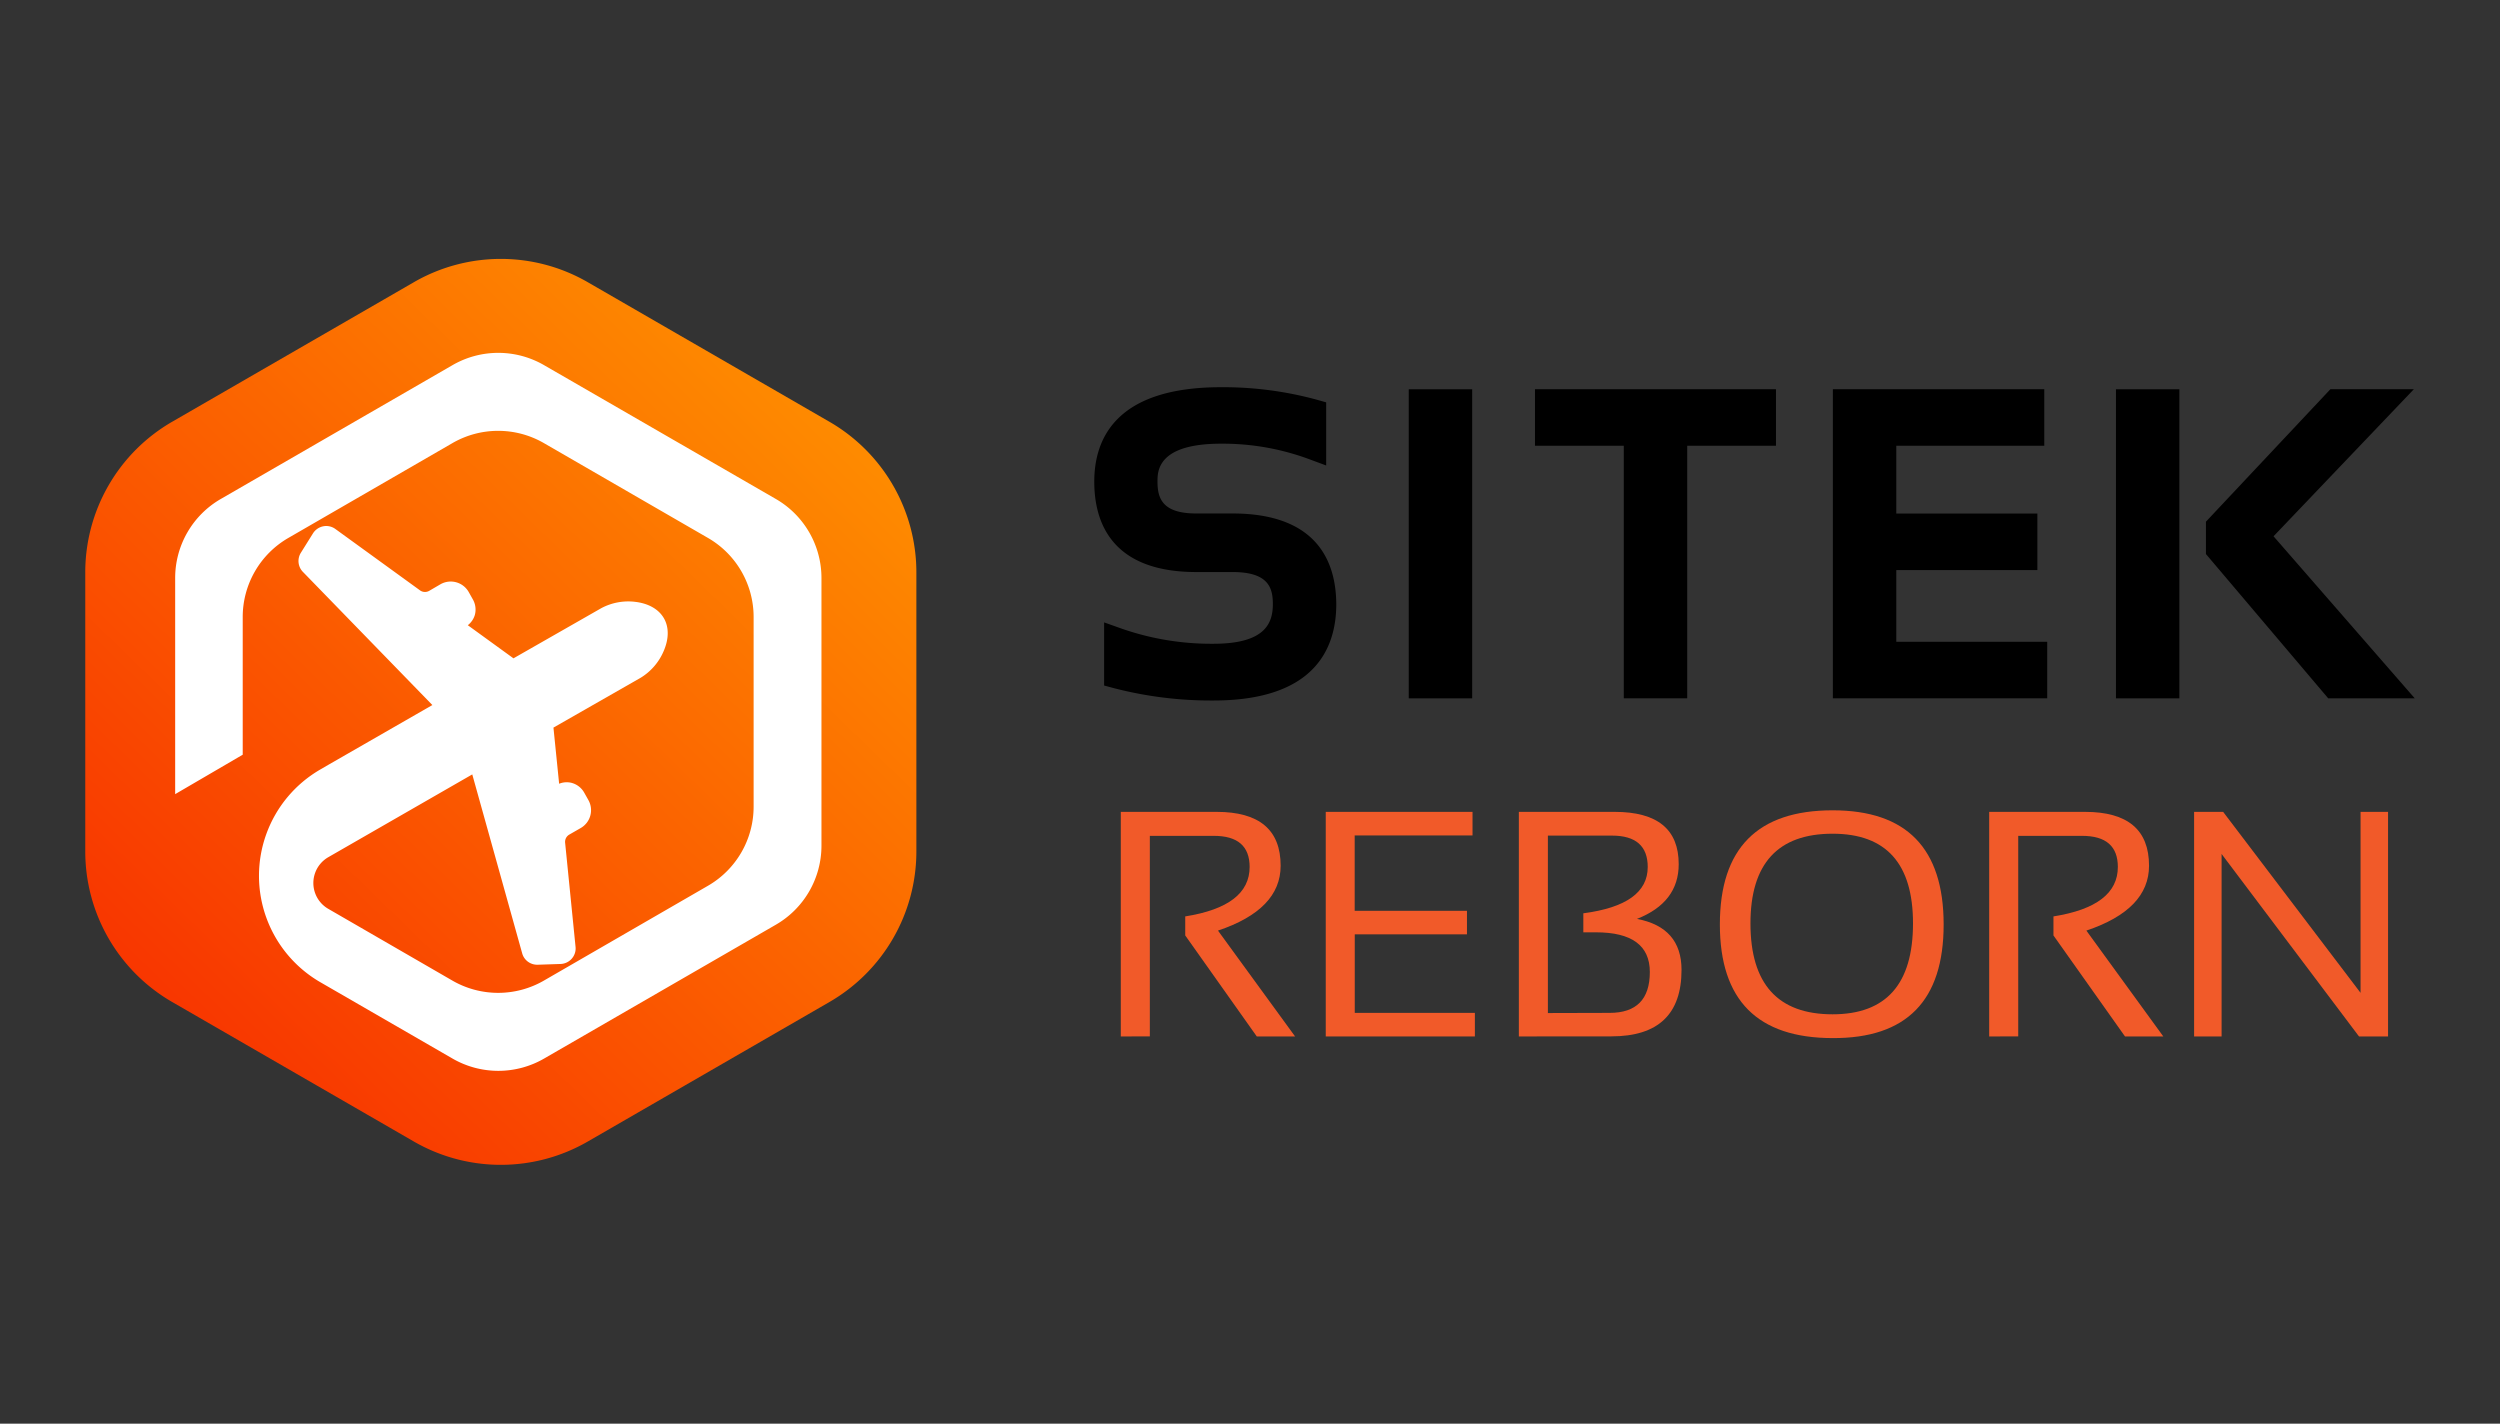 <svg id="Layer_1" data-name="Layer 1" xmlns="http://www.w3.org/2000/svg" xmlns:xlink="http://www.w3.org/1999/xlink" viewBox="0 0 594 338.27"><rect x="0" y="0" width="594" height="338.27" fill="#333333" stroke="none"/><defs><linearGradient id="linear-gradient" x1="45.4" y1="244.88" x2="199.12" y2="86.68" gradientUnits="userSpaceOnUse"><stop offset="0" stop-color="#f83600"/><stop offset="0.97" stop-color="#fe8c00"/></linearGradient></defs><title>SitekG2 Logo</title><path d="M217.73,202.29V136a41.33,41.33,0,0,0-20.66-35.79L139.65,67.05a41.31,41.31,0,0,0-41.31,0L40.92,100.2A41.31,41.31,0,0,0,20.26,136v66.3a41.3,41.3,0,0,0,20.66,35.78l57.42,33.15a41.31,41.31,0,0,0,41.31,0l57.42-33.15A41.32,41.32,0,0,0,217.73,202.29Z" style="fill:url(#linear-gradient)"/><path d="M107.55,86.74,52.47,118.55a21.68,21.68,0,0,0-10.85,18.78v51.36l16.05-9.37V146.6a21.69,21.69,0,0,1,10.85-18.79l39-22.54a21.71,21.71,0,0,1,21.69,0l39,22.54a21.69,21.69,0,0,1,10.85,18.79v45.07a21.7,21.7,0,0,1-10.85,18.79l-39,22.54a21.73,21.73,0,0,1-21.7,0L78,215.94a7.08,7.08,0,0,1,0-12.27L112.21,184l11.86,42.51a3.69,3.69,0,0,0,3.56,2.71h.12l5.43-.18a3.7,3.7,0,0,0,2.67-1.26,3.66,3.66,0,0,0,.9-2.81l-2.47-24.68a2,2,0,0,1,1-2l2.7-1.55a4.89,4.89,0,0,0,1.8-6.68l-1-1.78a4.87,4.87,0,0,0-3-2.28,4.75,4.75,0,0,0-2.93.22l-1.35-13.34L152.28,161a13.68,13.68,0,0,0,5.36-6.19c1.31-2.95,1.35-5.76.1-7.92s-3.69-3.54-6.89-3.9a13.59,13.59,0,0,0-8,1.52L122,156.42l-10.85-7.87a4.8,4.8,0,0,0,1.67-2.43,4.88,4.88,0,0,0-.48-3.72l-1-1.78a4.91,4.91,0,0,0-6.68-1.8L102,140.37a2,2,0,0,1-2.23-.12L79.69,125.69a3.69,3.69,0,0,0-2.89-.64,3.75,3.75,0,0,0-2.43,1.67l-2.88,4.61a3.7,3.7,0,0,0,.48,4.55l30.76,31.64L78.24,181.59h0l-2.1,1.22a29.2,29.2,0,0,0,0,50.58l31.41,18.14a21.73,21.73,0,0,0,21.7,0l55.08-31.81a21.69,21.69,0,0,0,10.85-18.79v-63.6a21.68,21.68,0,0,0-10.85-18.78l-55.08-31.8A21.71,21.71,0,0,0,107.55,86.74Z" style="fill:#fff"/><path d="M292.82,122H284.2c-8.07,0-9.18-3.64-9.18-7.58,0-2.46,0-9,15.08-9A59.12,59.12,0,0,1,310.79,109l4.31,1.6v-15l-2.34-.66A84.54,84.54,0,0,0,290.1,92C265.18,92,260,104.21,260,114.44c0,9.79,4.21,21.48,24.25,21.48h8.62c8.4,0,9.56,3.64,9.56,7.58,0,4.4-1.61,9.46-14.11,9.46a64.83,64.83,0,0,1-21.71-3.56l-4.27-1.52v15l2.38.64a91.81,91.81,0,0,0,23.6,2.92c24.12,0,29.18-12.45,29.18-22.89C317.45,133.7,313.17,122,292.82,122Z"/><rect x="334.72" y="92.49" width="15.07" height="73.44"/><polygon points="364.71 105.91 385.81 105.91 385.81 165.92 400.88 165.92 400.88 105.91 421.97 105.91 421.97 92.48 364.71 92.48 364.71 105.91"/><polygon points="450.56 135.45 484.08 135.45 484.08 122.02 450.56 122.02 450.56 105.91 485.72 105.91 485.72 92.48 435.49 92.48 435.49 165.92 486.42 165.92 486.42 152.49 450.56 152.49 450.56 135.45"/><polygon points="540.19 127.42 573.53 92.48 553.7 92.48 524.13 123.95 524.13 131.64 553.18 165.92 573.74 165.92 540.19 127.42"/><rect x="502.75" y="92.49" width="15.07" height="73.44"/><path d="M266.3,246.26V192.9h22.76q15.22,0,15.22,12.8,0,10.41-14.89,15.41l18.32,25.15h-9.1l-17-24v-4.52q15.3-2.43,15.3-11.75,0-7.4-8.51-7.39H273.2v47.65Z" style="fill:#f15a29"/><path d="M349.87,192.9v5.6h-28v17.91h26.68V222H321.89v18.66h28.54v5.6H315V192.9Z" style="fill:#f15a29"/><path d="M360.88,246.26V192.9h22.76q15.23,0,15.22,12.43,0,9.1-9.92,13,10.59,2,10.59,12.12,0,15.79-16.67,15.79Zm21.57-5.6q9.54,0,9.55-9.7,0-9.44-12.8-9.44h-3V217q15.3-2,15.3-11,0-7.46-8.5-7.46H367.78v42.16Z" style="fill:#f15a29"/><path d="M408.64,219.65q0-27.12,26.79-27.12,26.37,0,26.38,27.12t-26.38,27Q408.64,246.63,408.64,219.65ZM435.43,241q19.1,0,19.1-21.6,0-21.3-19.1-21.31-19.51,0-19.52,21.31Q415.91,241,435.43,241Z" style="fill:#f15a29"/><path d="M472.63,246.26V192.9h22.76q15.23,0,15.22,12.8,0,10.41-14.89,15.41L514,246.26h-9.1l-17-24v-4.52q15.3-2.43,15.3-11.75,0-7.4-8.51-7.39H479.53v47.65Z" style="fill:#f15a29"/><path d="M521.32,246.26V192.9h6.9l32.65,43v-43h6.53v53.36h-6.9L527.85,202.9v43.36Z" style="fill:#f15a29"/></svg>